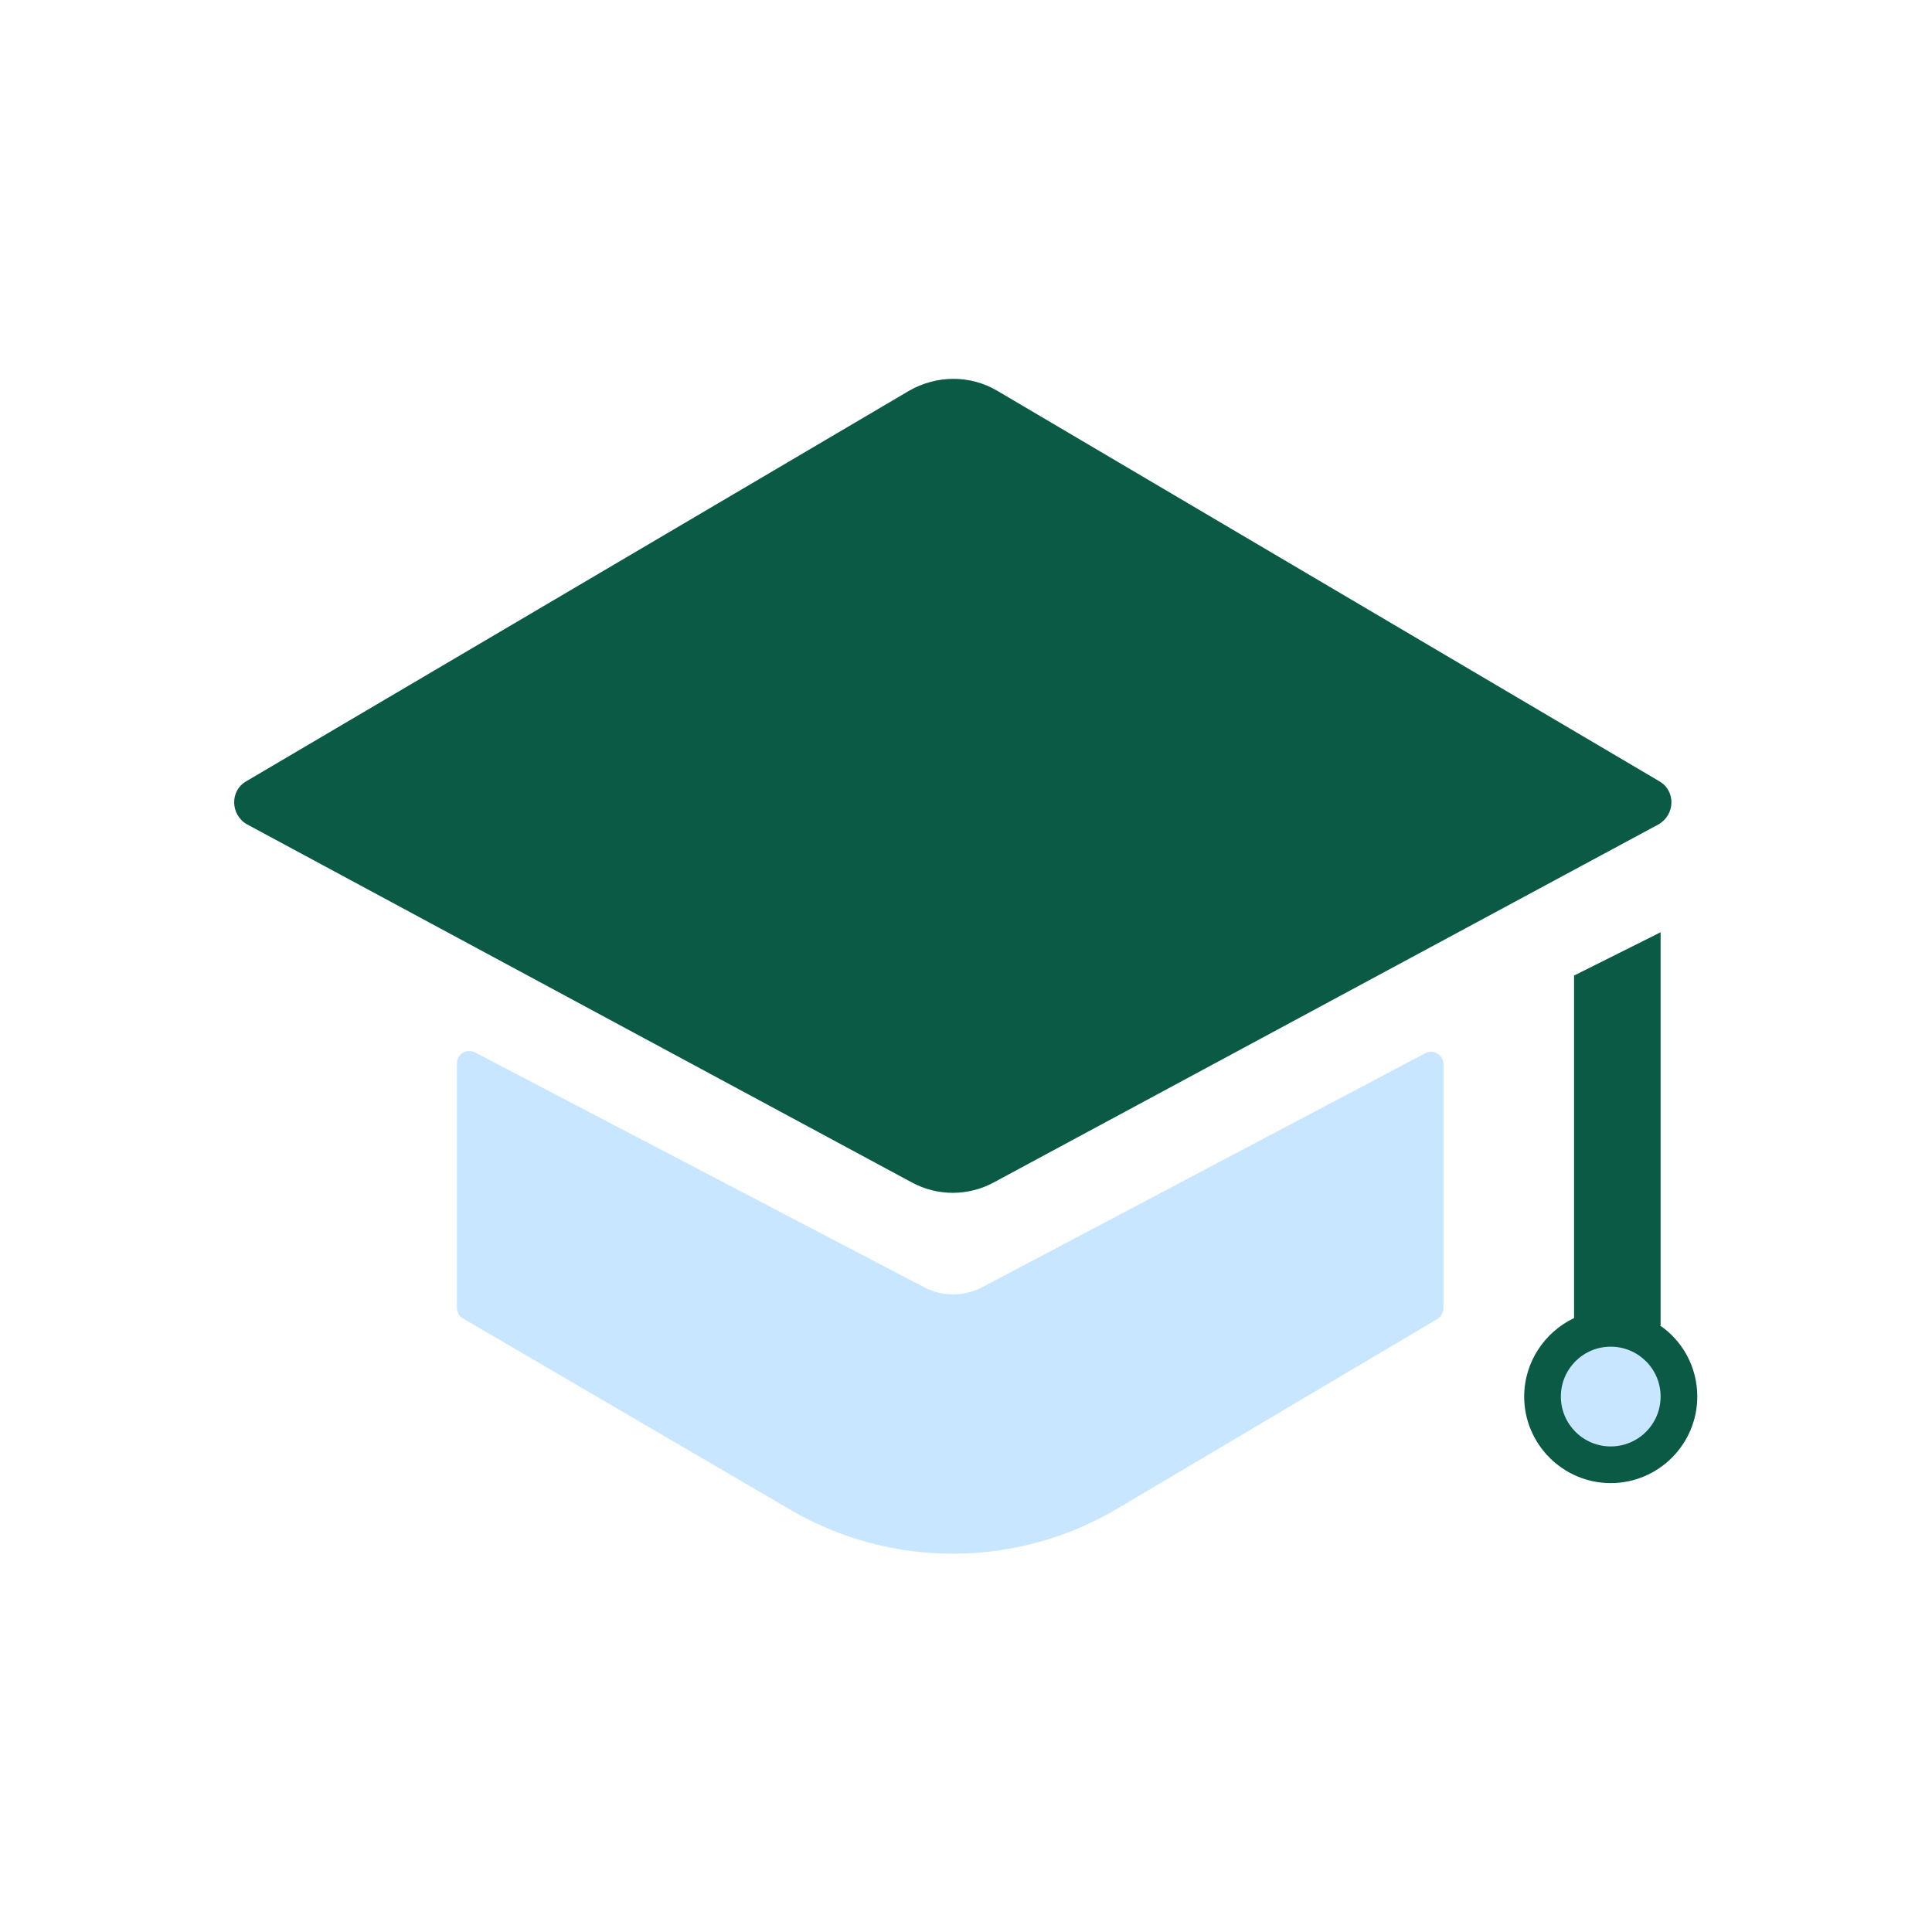 <?xml version="1.0" encoding="utf-8"?>
<!-- Generator: Adobe Illustrator 28.1.0, SVG Export Plug-In . SVG Version: 6.00 Build 0)  -->
<svg version="1.1" id="Layer_1" xmlns="http://www.w3.org/2000/svg" xmlns:xlink="http://www.w3.org/1999/xlink" x="0px" y="0px"
	 viewBox="0 0 263.4 263.4" style="enable-background:new 0 0 263.4 263.4;" xml:space="preserve">
<style type="text/css">
	.st0{fill:#C8E6FF;}
	.st1{fill:#0A5A46;}
</style>
<g>
	<path class="st0" d="M62.3,178.3v-33.3c0-1.3,1.3-2.1,2.5-1.5l61.2,32c2.5,1.3,5.4,1.3,7.9,0l60.4-31.9c1.1-0.6,2.5,0.2,2.5,1.5
		v33.2c0,0.6-0.3,1.2-0.8,1.5l-43.7,25.9c-13.7,8.1-30.8,8.2-44.6,0.1l-44.5-26C62.6,179.5,62.3,178.9,62.3,178.3z"/>
	<path class="st1" d="M123.9,53.3l-90.3,53.2c-2.3,1.3-2.2,4.6,0.1,5.9l90.6,48.8c3.5,1.9,7.7,1.9,11.2,0l90.6-48.8
		c2.3-1.3,2.4-4.6,0.1-5.9L136,53.3C132.3,51.1,127.7,51.1,123.9,53.3z"/>
	<path class="st1" d="M226.3,180.7c3.1,2.1,5.1,5.7,5.1,9.7c0,6.5-5.3,11.8-11.8,11.8c-6.5,0-11.8-5.3-11.8-11.8
		c0-4.7,2.8-8.8,6.8-10.7V133l11.8-5.9V180.7z"/>
	<circle class="st0" cx="219.6" cy="190.4" r="6.8"/>
</g>
</svg>
